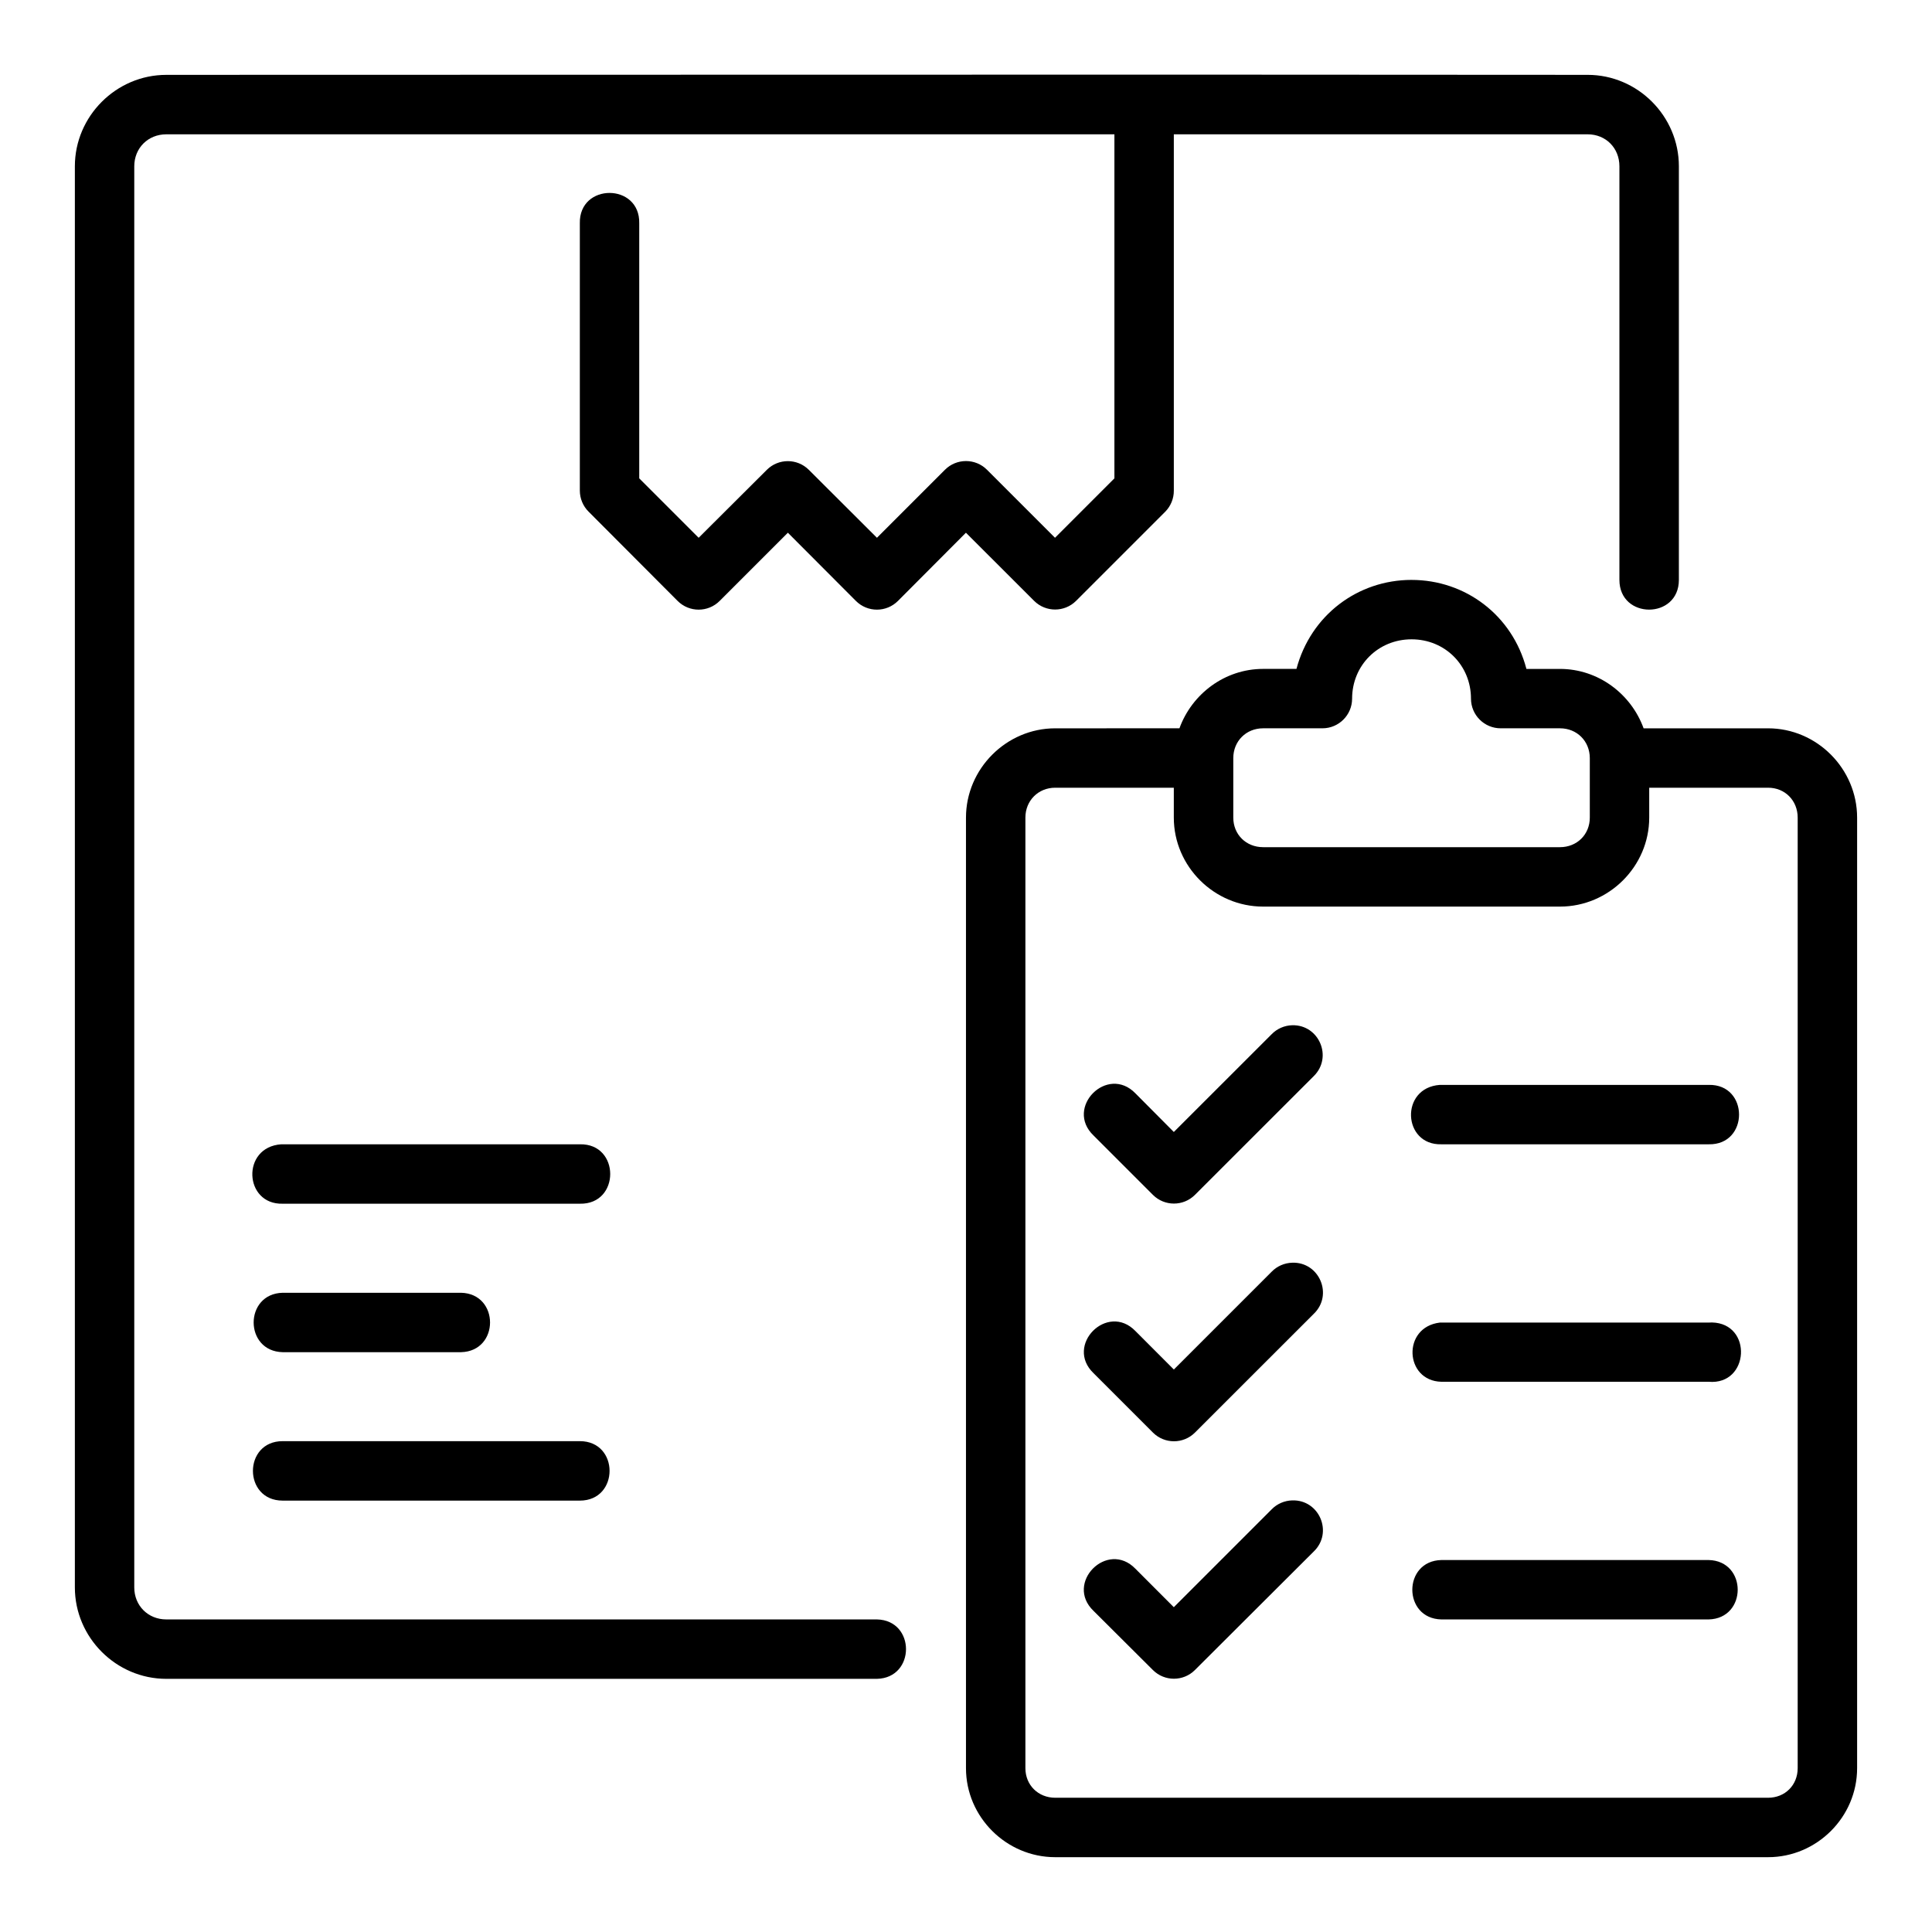 <?xml version="1.0" encoding="UTF-8"?>
<!-- Uploaded to: SVG Repo, www.svgrepo.com, Generator: SVG Repo Mixer Tools -->
<svg fill="#000000" width="800px" height="800px" version="1.1" viewBox="144 144 512 512" xmlns="http://www.w3.org/2000/svg">
 <path d="m188.07 163.84c-13.281 0-24.23 10.949-24.23 24.23v376.61c0 13.281 10.949 24.23 24.23 24.23h188.33c10.266-0.238 10.266-15.516 0-15.746h-188.33c-4.832 0-8.488-3.656-8.488-8.488v-376.61c0-4.832 3.652-8.473 8.488-8.473h251.26v91.176l-15.742 15.746-18.02-18.02c-3.074-3.082-8.07-3.082-11.148 0l-18.02 18.02-18.066-18.02c-3.07-3.051-8.031-3.051-11.102 0l-18.082 18.02-15.746-15.746v-67.59c0.238-10.734-15.984-10.734-15.742 0v70.832c0 2.094 0.836 4.106 2.32 5.582l23.586 23.648c3.078 3.094 8.086 3.094 11.16 0l18.066-18.066 18.02 18.066c3.078 3.094 8.086 3.094 11.164 0l18.004-18.066 18.082 18.066c3.07 3.051 8.031 3.051 11.102 0l23.648-23.648c1.465-1.488 2.277-3.496 2.262-5.582v-94.418h109.66c4.832 0 8.426 3.641 8.426 8.473v109.61c0 10.508 15.758 10.508 15.758 0v-109.61c0-13.281-10.902-24.23-24.184-24.23-125.6-0.117-250.97 0-376.66 0zm330.01 133.84c-14.234 0-26.711 9.324-30.504 23.586h-8.84c-10.168 0-18.867 6.641-22.172 15.742l-32.922 0.004c-12.949 0-23.648 10.715-23.648 23.664v251.91c0 12.945 10.699 23.586 23.648 23.586h188.91c12.945 0 23.602-10.637 23.602-23.586v-251.91c0-12.945-10.652-23.664-23.602-23.664h-32.98c-3.305-9.102-12.004-15.742-22.172-15.742h-8.883c-3.723-14.258-16.207-23.586-30.445-23.586zm0 15.746c8.859 0 15.746 6.887 15.746 15.742 0.016 4.348 3.555 7.859 7.902 7.84h15.684c4.496 0 7.902 3.406 7.902 7.902v15.758c0 4.496-3.406 7.84-7.902 7.84h-78.676c-4.496 0-7.902-3.344-7.902-7.84v-15.758c0-4.496 3.406-7.902 7.902-7.902h15.746c4.324-0.016 7.824-3.519 7.84-7.84 0-8.859 6.902-15.742 15.758-15.742zm-94.434 39.328h31.426v7.918c0 12.949 10.715 23.586 23.664 23.586h78.676c12.945 0 23.648-10.637 23.648-23.586v-7.918h31.504c4.496 0 7.84 3.422 7.84 7.918v251.91c0 4.496-3.344 7.84-7.84 7.84h-188.92c-4.496 0-7.902-3.344-7.902-7.84v-251.91c0-4.496 3.406-7.918 7.902-7.918zm62.809 62.945c-2.062 0.059-4.019 0.906-5.457 2.383l-25.922 25.906-10.164-10.223c-7.441-7.703-18.844 3.766-11.102 11.164l15.742 15.742c3.07 3.051 8.031 3.051 11.102 0l31.504-31.488c5.086-5.004 1.43-13.652-5.703-13.484zm39.516 31.551h70.848c10.73 0.238 10.73-15.984 0-15.742h-71.25c-10.633 0.77-9.859 16.016 0.402 15.742zm-307.04 15.746h78.734c10.73 0.238 10.73-15.98 0-15.746h-79.125c-10.66 0.711-9.91 16.039 0.383 15.746zm267.53 15.637c-2.062 0.059-4.019 0.906-5.457 2.383l-25.922 25.922-10.164-10.18c-7.441-7.703-18.844 3.766-11.102 11.164l15.742 15.742c3.07 3.051 8.031 3.051 11.102 0l31.504-31.488c5.199-4.996 1.504-13.773-5.703-13.547zm-267.54 7.965c-10.266 0.238-10.266 15.516 0 15.746h47.246c10.266-0.238 10.266-15.516 0-15.746zm307.05 23.586h70.848c10.812 0.953 11.711-15.48 0.859-15.715-0.297-0.004-0.574 0.004-0.859 0.031h-71.25c-10.074 1.211-9.348 15.461 0.402 15.684zm-307.06 15.738c-10.508 0-10.508 15.758 0 15.758h78.75c10.508 0 10.508-15.758 0-15.758zm267.54 15.699c-2.062 0.059-4.019 0.906-5.457 2.383l-25.922 25.922-10.164-10.18c-7.441-7.703-18.844 3.766-11.102 11.164l15.742 15.684c3.07 3.051 8.031 3.051 11.102 0l31.504-31.426c5.199-4.996 1.504-13.773-5.703-13.547zm39.527 15.805c-10.266 0.238-10.266 15.516 0 15.742h70.832c10.266-0.238 10.266-15.516 0-15.742z"/>
</svg>